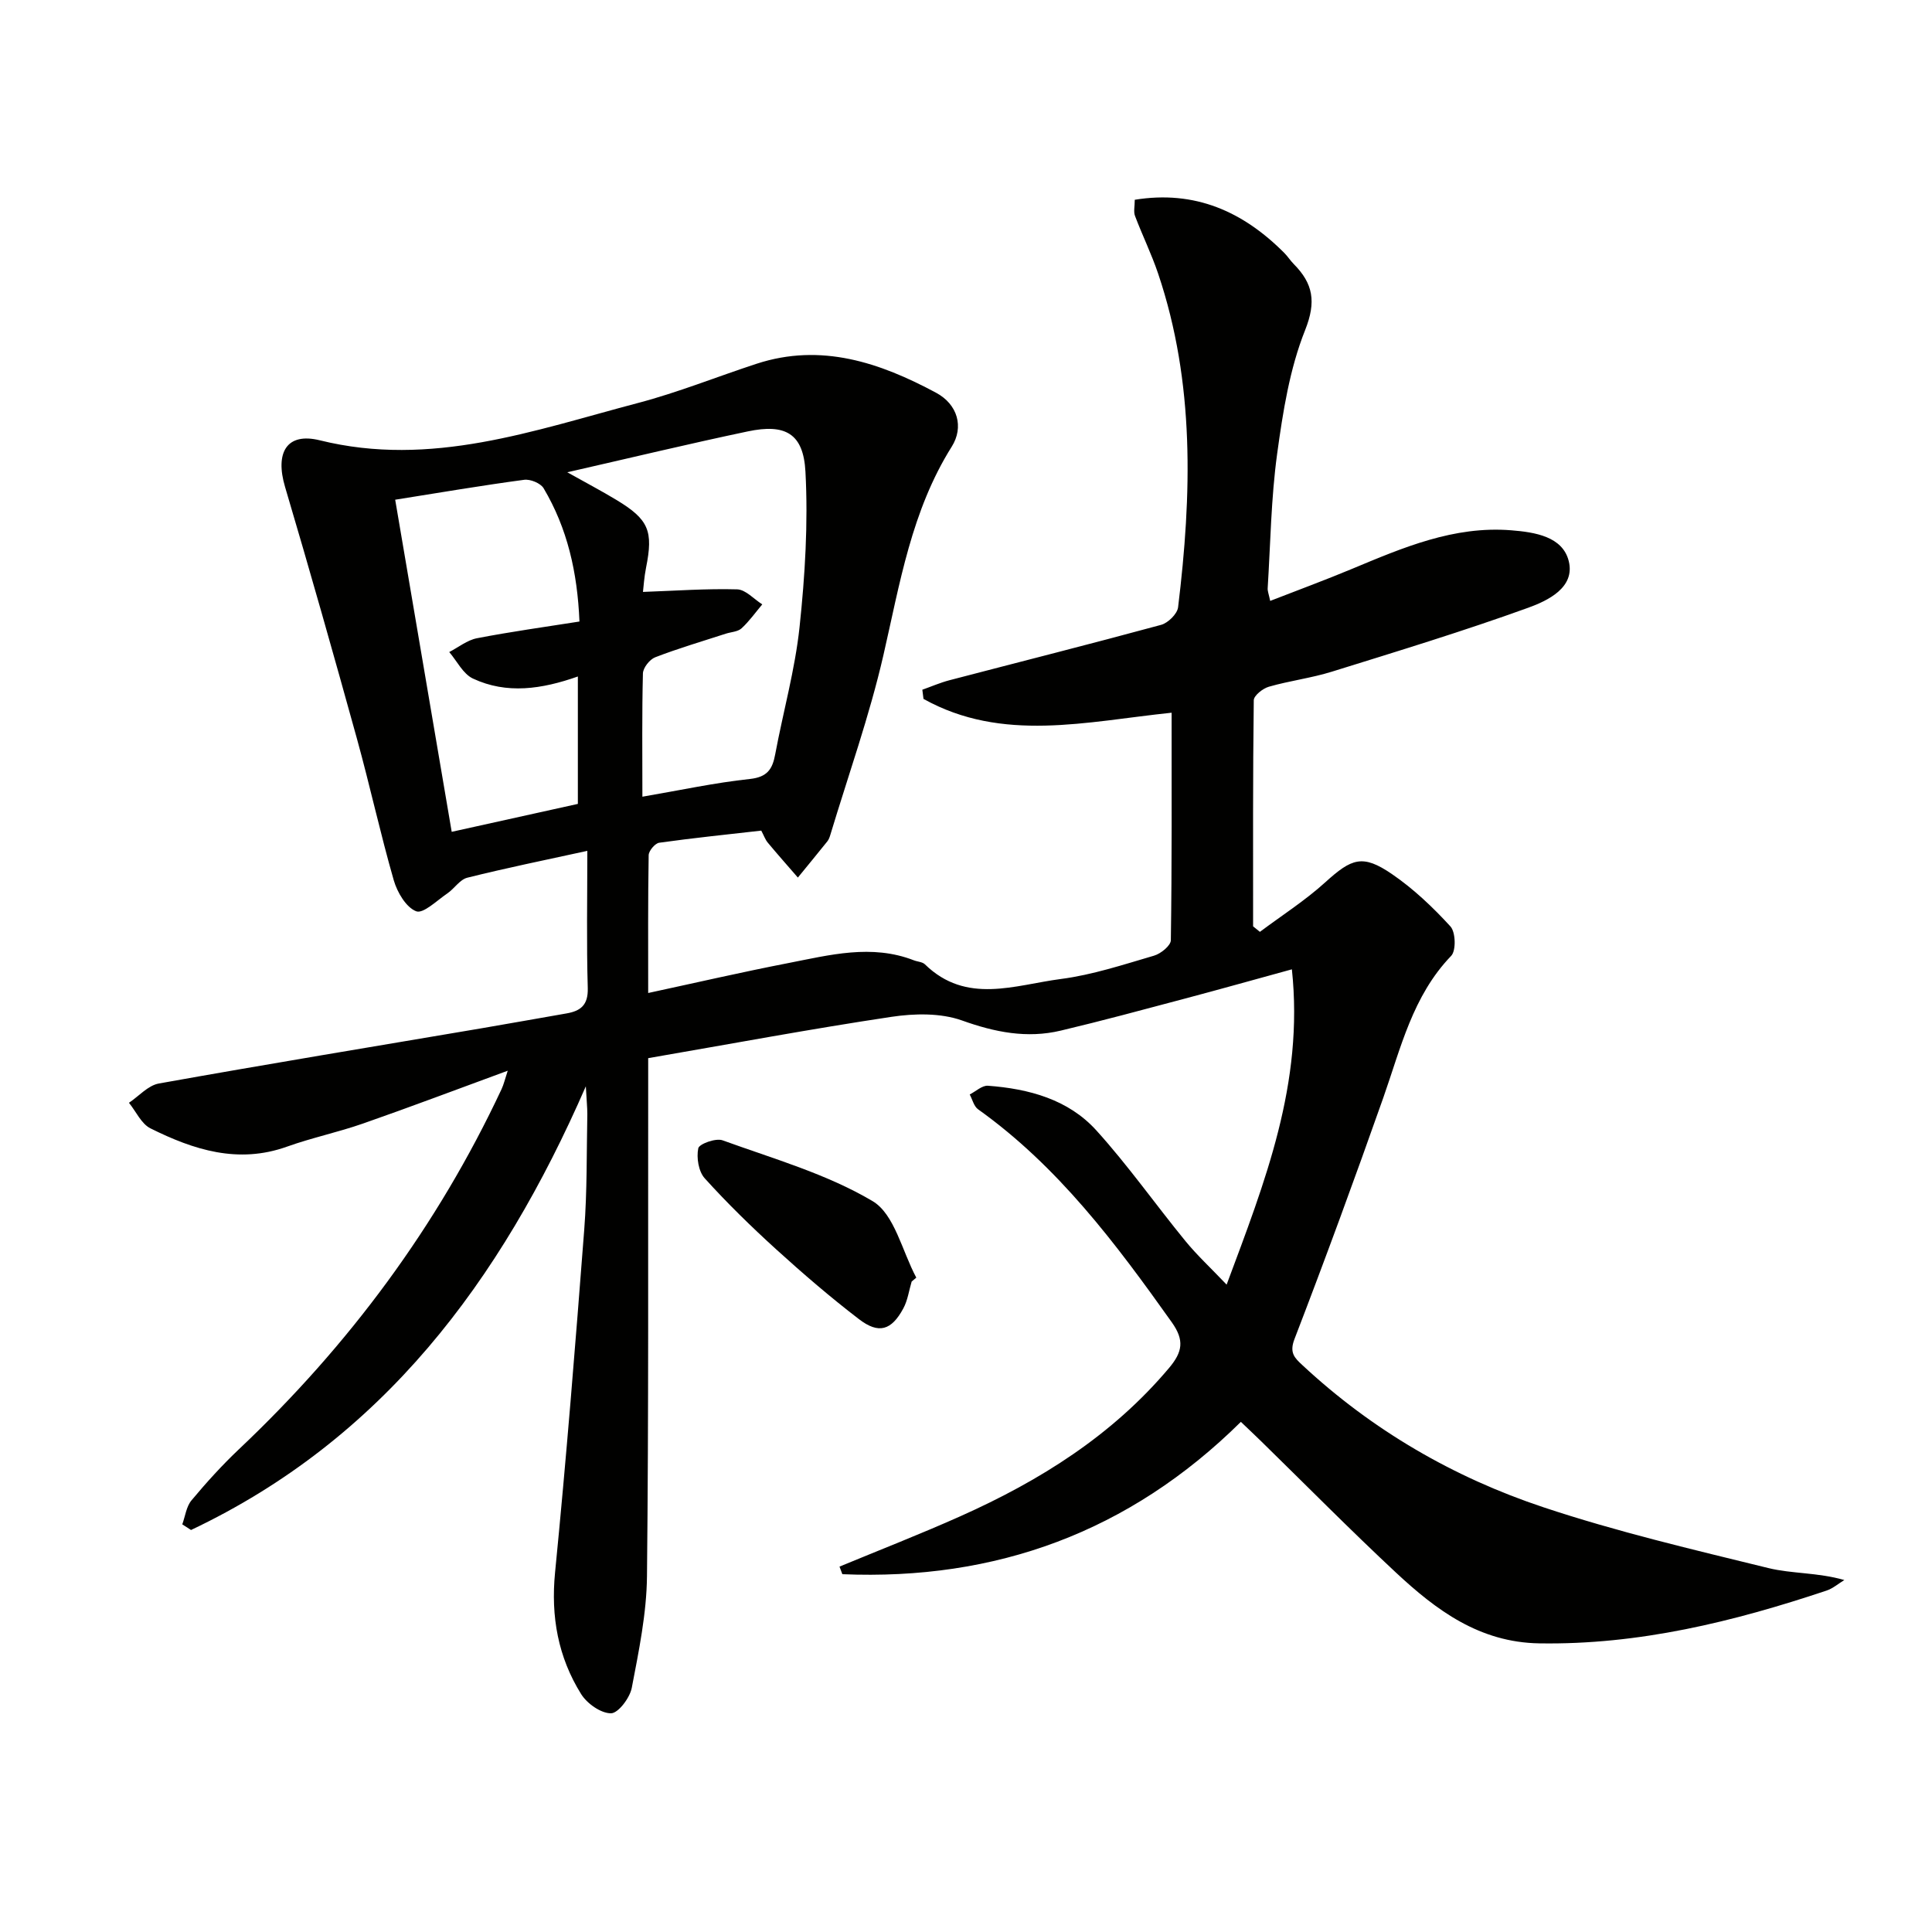 <svg enable-background="new 0 0 400 400" viewBox="0 0 400 400" xmlns="http://www.w3.org/2000/svg"><path d="m121.29 224.91c-17.71 40.6-42.23 73.13-81.74 91.86-.6-.39-1.21-.78-1.81-1.17.61-1.68.83-3.68 1.91-4.97 3.08-3.69 6.33-7.28 9.82-10.58 22.75-21.5 41.09-46.19 54.38-74.57.45-.97.69-2.04 1.27-3.8-10.49 3.85-20.2 7.53-30 10.95-5.16 1.8-10.56 2.93-15.7 4.77-10.13 3.63-19.34.66-28.26-3.78-1.9-.94-2.99-3.49-4.46-5.3 2.05-1.37 3.95-3.59 6.18-3.99 22.21-3.98 44.48-7.65 66.73-11.42 5.89-1 11.78-2.07 17.67-3.09 2.96-.51 4.51-1.75 4.41-5.25-.27-9.27-.09-18.55-.09-28.41-8.79 1.92-16.86 3.56-24.85 5.56-1.56.39-2.69 2.28-4.16 3.27-2.12 1.44-4.96 4.24-6.42 3.68-2.09-.8-3.92-3.92-4.64-6.4-2.79-9.7-4.94-19.59-7.63-29.33-4.82-17.41-9.74-34.8-14.88-52.12-2.11-7.1.32-11.36 7.19-9.66 23.05 5.71 44.33-2.05 65.89-7.73 8.32-2.19 16.35-5.44 24.55-8.12 13.38-4.37 25.53-.23 37.13 5.99 4.52 2.42 5.81 7.12 3.27 11.17-8.35 13.28-10.74 28.34-14.16 43.22-2.89 12.57-7.25 24.79-10.98 37.16-.14.47-.32.98-.63 1.36-2.01 2.51-4.06 4.99-6.09 7.48-2.08-2.41-4.2-4.79-6.23-7.23-.52-.62-.79-1.44-1.35-2.49-7 .8-14.09 1.52-21.13 2.51-.86.12-2.16 1.67-2.18 2.57-.16 9.3-.1 18.61-.1 28.54 9.98-2.15 19.45-4.34 28.98-6.19 8.61-1.68 17.27-3.98 26.02-.58.77.3 1.77.32 2.3.84 8.58 8.37 18.65 4.26 28.14 3.03 6.54-.85 12.93-2.97 19.29-4.83 1.41-.41 3.47-2.08 3.48-3.2.23-15.64.16-31.27.16-47.1-17.64 1.83-35.04 6.24-51.37-2.86-.08-.63-.16-1.27-.24-1.9 1.86-.66 3.69-1.46 5.6-1.96 14.61-3.82 29.26-7.51 43.83-11.47 1.44-.39 3.35-2.26 3.52-3.64 2.83-23.25 3.5-46.42-4.12-69.05-1.37-4.07-3.28-7.96-4.8-11.98-.33-.87-.05-1.96-.05-3.34 12.49-2.03 22.45 2.45 30.98 11.03.7.71 1.24 1.57 1.94 2.28 3.99 4.03 4.7 7.78 2.35 13.68-3.21 8.04-4.6 16.94-5.79 25.6-1.26 9.19-1.38 18.54-1.96 27.83-.04.61.23 1.24.52 2.63 5.81-2.26 11.37-4.31 16.84-6.59 10.6-4.42 21.16-8.98 33.05-8.03 4.92.39 10.65 1.29 11.92 6.37 1.37 5.47-4.31 8.19-8.4 9.67-13.39 4.84-27.03 9-40.63 13.23-4.26 1.33-8.76 1.88-13.06 3.12-1.25.36-3.1 1.82-3.12 2.8-.2 15.6-.14 31.21-.14 46.81.47.38.94.76 1.41 1.14 4.53-3.39 9.34-6.46 13.51-10.24 5.51-5 7.75-5.88 13.83-1.72 4.45 3.04 8.47 6.86 12.11 10.84 1.08 1.18 1.19 5.01.15 6.09-8 8.31-10.43 19.1-14.07 29.42-5.9 16.73-12.01 33.39-18.38 49.94-1.09 2.84.05 3.89 1.64 5.37 14.48 13.49 31.32 23.25 49.93 29.44 15.23 5.07 30.94 8.75 46.55 12.58 4.91 1.2 10.19.89 15.73 2.48-1.23.74-2.37 1.75-3.7 2.19-19.3 6.45-38.87 11.26-59.47 10.92-12.38-.2-21.3-6.86-29.65-14.64-9.5-8.86-18.63-18.12-27.92-27.2-1.29-1.26-2.61-2.5-4.2-4.02-23.11 22.85-50.77 32.87-82.51 31.54-.2-.52-.4-1.04-.59-1.57 8.37-3.47 16.83-6.76 25.1-10.46 16.41-7.34 31.39-16.71 43.15-30.69 2.76-3.29 3.2-5.7.55-9.43-11.61-16.34-23.55-32.29-40.12-44.11-.86-.62-1.16-2.02-1.72-3.06 1.26-.64 2.57-1.9 3.77-1.81 8.45.63 16.61 2.81 22.43 9.23 6.58 7.26 12.25 15.34 18.47 22.94 2.4 2.93 5.21 5.53 8.52 9.01 7.96-21.35 16.03-41.66 13.51-65.28-7.78 2.13-15.02 4.17-22.3 6.1-8.51 2.26-17 4.56-25.56 6.59-7 1.66-13.61.34-20.43-2.1-4.43-1.58-9.86-1.47-14.64-.75-16.55 2.48-33.01 5.56-50.34 8.55v5.29c-.04 34 .11 67.99-.25 101.98-.08 7.72-1.69 15.48-3.15 23.11-.4 2.07-2.8 5.25-4.3 5.26-2.1.01-4.95-2.01-6.18-3.97-4.77-7.66-6.3-16.03-5.4-25.19 2.33-23.63 4.22-47.3 6.04-70.98.61-7.95.48-15.96.64-23.94 0-1.42-.16-2.84-.31-5.73zm11.71-59.96c7.88-1.35 15.02-2.9 22.25-3.67 3.61-.39 4.68-2.02 5.25-5.12 1.64-8.79 4.1-17.49 5.04-26.35 1.13-10.65 1.79-21.47 1.22-32.14-.42-7.95-4.18-9.99-11.95-8.35-12.25 2.58-24.43 5.51-37.36 8.46 3.76 2.11 7.06 3.84 10.25 5.77 6.63 4.02 7.58 6.4 6.06 13.97-.4 2-.52 4.05-.64 5.03 6.81-.24 13.16-.71 19.5-.53 1.76.05 3.47 2.02 5.2 3.11-1.41 1.67-2.69 3.49-4.29 4.96-.77.71-2.14.75-3.24 1.1-4.89 1.59-9.84 3.04-14.63 4.89-1.15.44-2.52 2.18-2.55 3.35-.21 8.29-.11 16.59-.11 25.52zm-51.18-61.49c3.93 23.1 7.77 45.63 11.7 68.76 8.99-1.99 17.64-3.9 26.12-5.78 0-9.05 0-17.57 0-26.38-7.47 2.63-14.71 3.71-21.72.43-2.05-.96-3.3-3.61-4.91-5.49 1.91-.99 3.72-2.47 5.74-2.86 6.96-1.35 13.99-2.32 21.22-3.46-.42-10.19-2.5-19.3-7.42-27.59-.62-1.05-2.76-1.93-4.04-1.75-8.68 1.16-17.33 2.63-26.69 4.12z" fill="#010100"/><path d="m188.75 265.33c-.56 1.87-.82 3.89-1.73 5.57-2.46 4.55-5.09 5.36-9.19 2.21-5.91-4.53-11.58-9.41-17.1-14.42-5.16-4.69-10.16-9.57-14.83-14.74-1.28-1.42-1.73-4.27-1.33-6.21.19-.91 3.64-2.16 5.03-1.65 10.53 3.82 21.55 6.95 31.06 12.59 4.55 2.7 6.12 10.4 9.05 15.84-.32.27-.64.54-.96.81z" fill="#010100"/></svg>